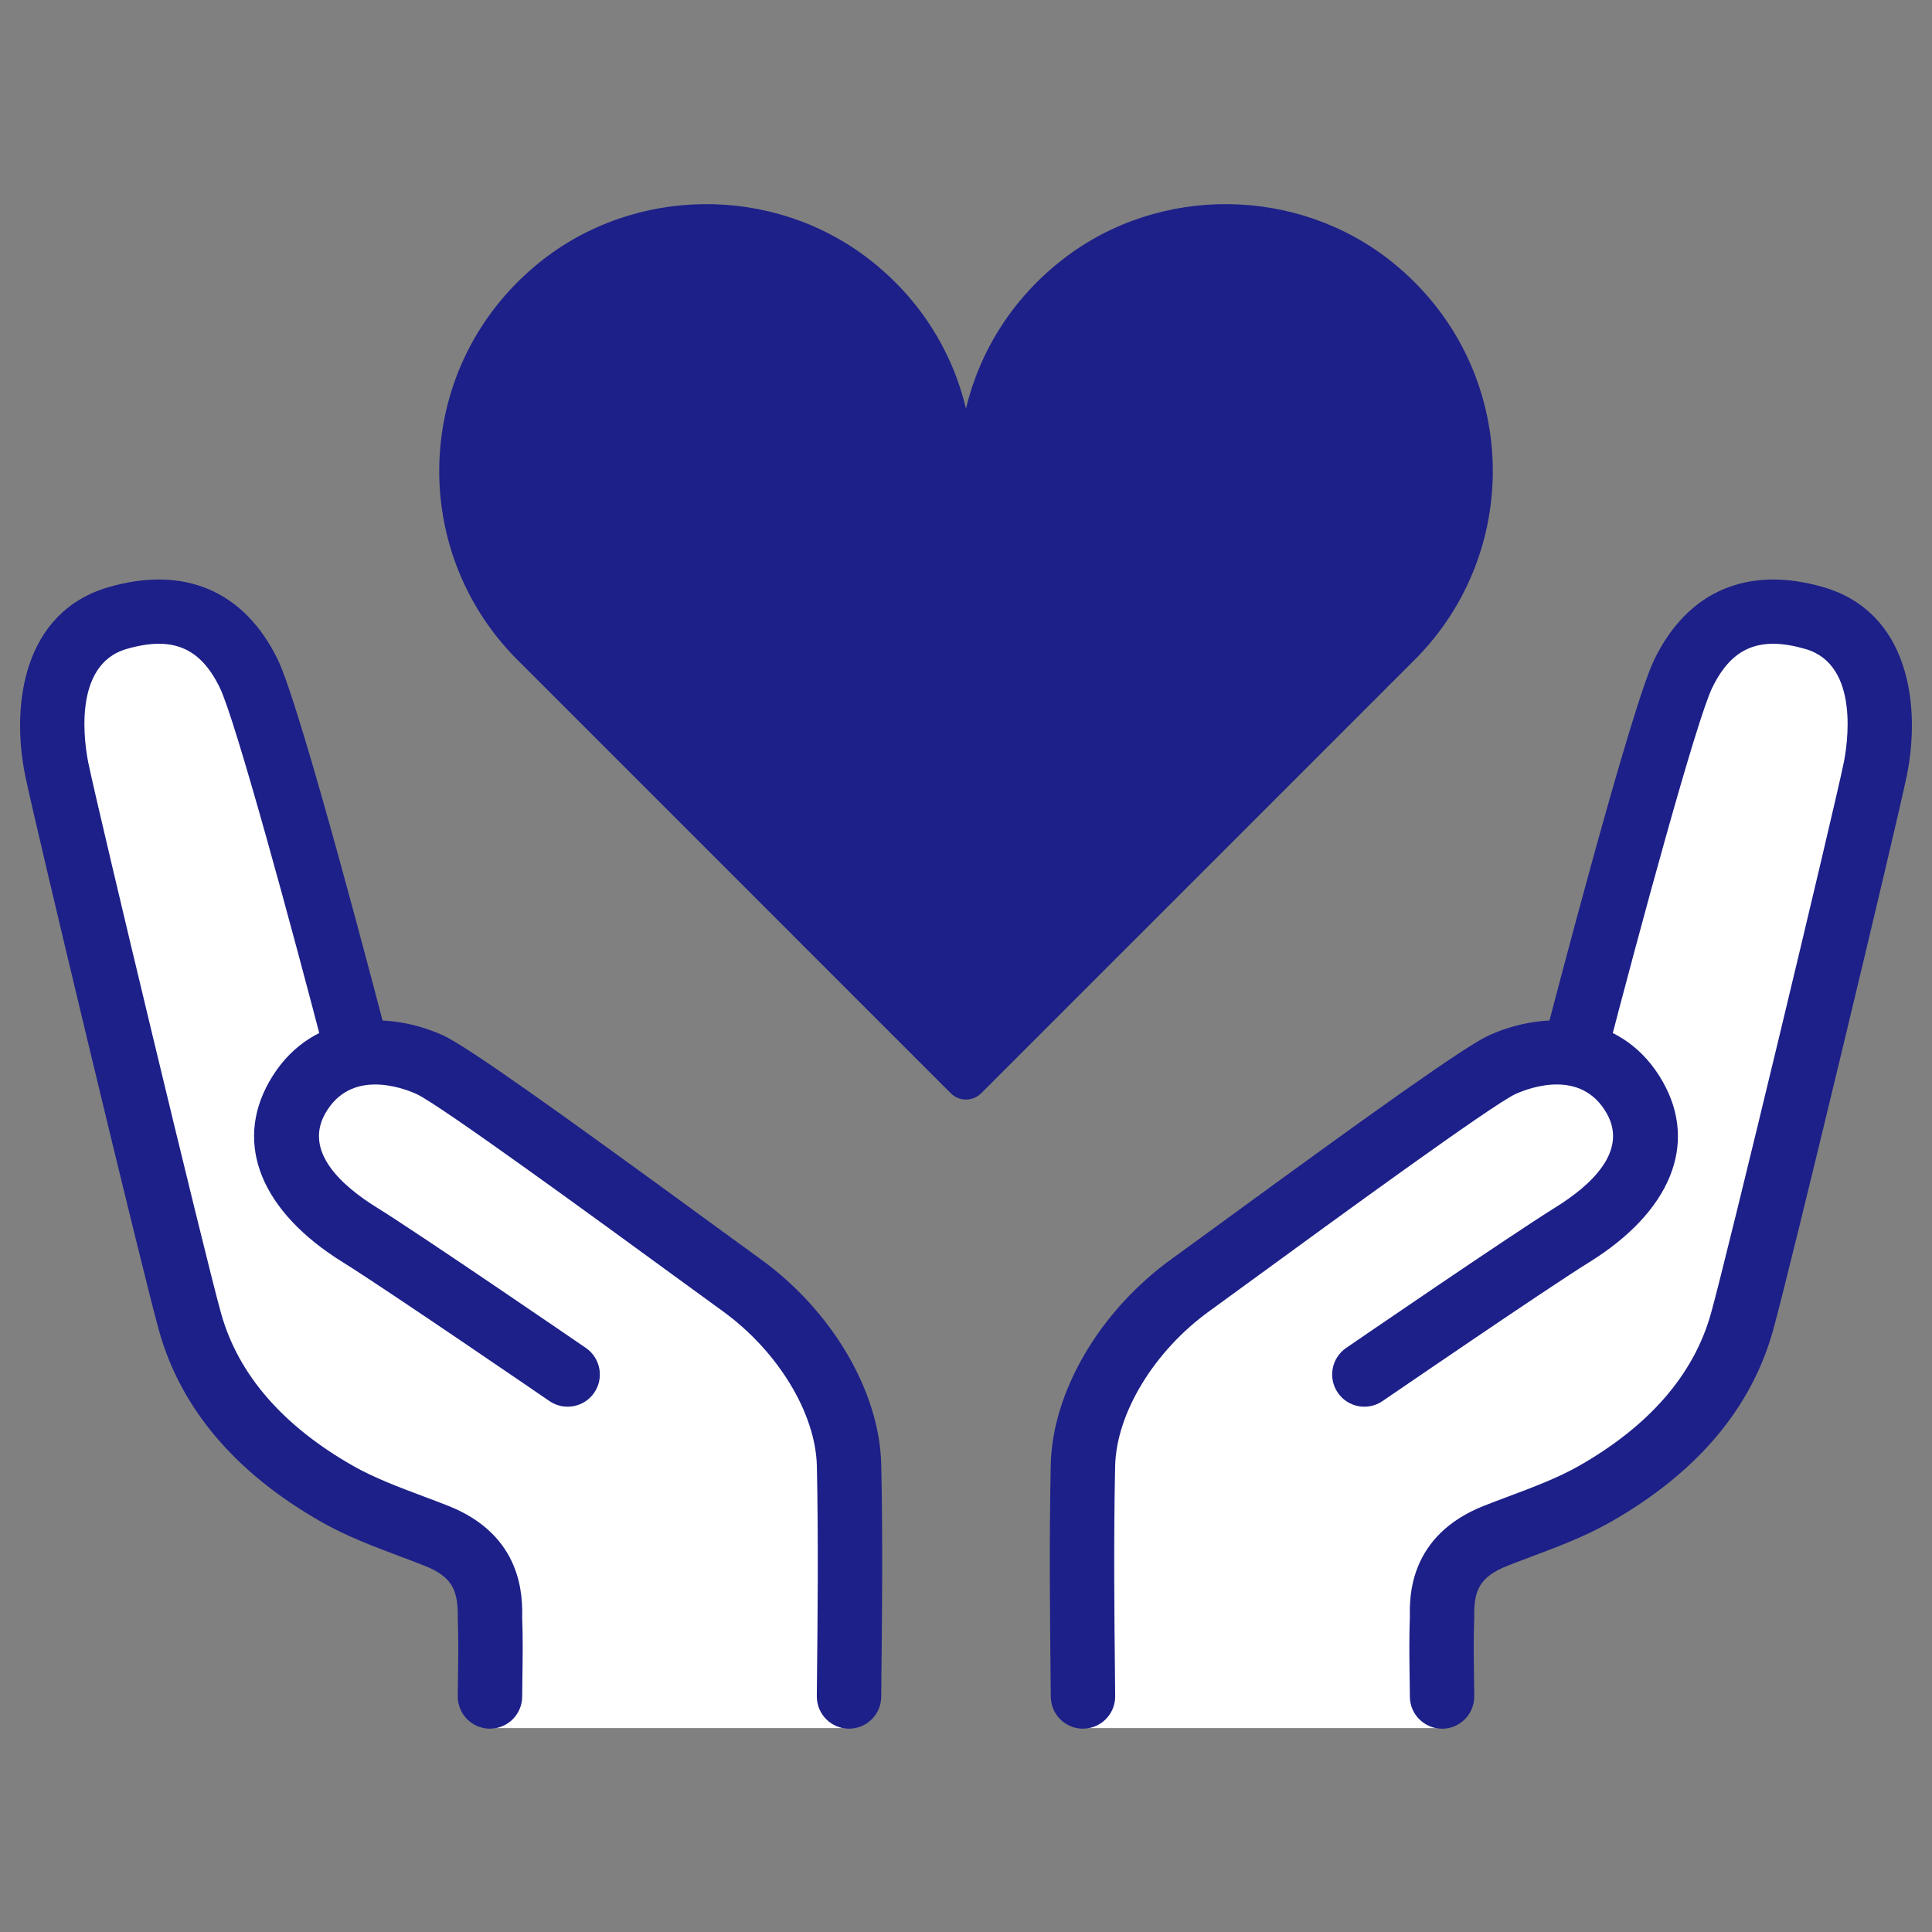 <?xml version="1.0" encoding="UTF-8"?><svg id="b" xmlns="http://www.w3.org/2000/svg" viewBox="0 0 90 90"><rect x="0" y="0" width="90" height="90" fill="#808080" stroke="none"/><defs><style>.f{fill:none;}.f,.g,.h{stroke-width:0px;}.g{fill:#fff;}.h{fill:#1d2088;}</style></defs><g id="c"><rect id="d" class="f" width="90" height="90"/><g id="e"><polygon class="g" points="22.847 80.5 39.595 80.5 38.772 64.03 18.663 58.763 17.948 68.765 22.847 72.206 22.847 80.5"/><polygon class="g" points="67.153 80.5 50.405 80.5 51.228 64.03 71.337 58.763 72.052 68.765 67.153 72.206 67.153 80.5"/><path class="h" d="M64.86,12.216c-4.413-3.55-10.846-3.615-15.329-.152-2.388,1.845-3.897,4.322-4.532,6.967-.632-2.645-2.142-5.123-4.53-6.968-4.481-3.461-10.912-3.397-15.325.151-5.876,4.724-6.223,13.344-1.039,18.526l20.187,20.189c.391.391,1.024.391,1.414,0l20.19-20.189c5.183-5.181,4.837-13.799-1.036-18.524Z"/><path class="g" d="M22.824,79.029c.009-1.213.049-2.38,0-3.677.024-1.471-.294-2.941-2.504-3.813-1.505-.594-3.172-1.128-4.621-1.953-2.851-1.625-5.758-4.116-6.846-7.998-.755-2.693-5.735-23.441-6.206-25.735-.471-2.294-.412-6.118,2.824-7.059s5.059.412,6.118,2.588c1.059,2.176,5.07,17.649,5.07,17.649"/><path class="h" d="M22.824,80.529h-.011c-.829-.006-1.495-.683-1.489-1.511l.011-.95c.013-.894.024-1.738-.01-2.658.019-1.279-.209-1.943-1.556-2.475-.363-.144-.735-.283-1.111-.424-1.232-.463-2.505-.94-3.701-1.621-3.991-2.275-6.531-5.269-7.548-8.896-.773-2.758-5.767-23.577-6.23-25.84-.686-3.34-.082-7.649,3.874-8.801,3.53-1.025,6.329.173,7.886,3.373,1.093,2.245,4.758,16.33,5.173,17.929.208.802-.274,1.62-1.076,1.828-.805.205-1.621-.274-1.829-1.076-1.597-6.161-4.238-15.871-4.966-17.368-.917-1.887-2.219-2.424-4.351-1.805-2.571.748-1.928,4.561-1.772,5.317.46,2.245,5.414,22.897,6.181,25.632.796,2.842,2.864,5.23,6.144,7.101.988.562,2.148.997,3.27,1.418.393.147.781.293,1.159.442,3.516,1.388,3.468,4.282,3.453,5.233.037.917.023,1.84.011,2.732l-.011.93c-.006.825-.676,1.489-1.5,1.489Z"/><path class="g" d="M26.443,64.03s-7.643-5.239-9.678-6.501c-2.036-1.262-4.517-3.573-2.92-6.397s4.679-2.202,6.159-1.543,11.886,8.362,14.526,10.263c2.735,1.971,4.953,5.233,5.023,8.412.097,4.39,0,9.705-.001,10.765"/><path class="h" d="M39.551,80.529h-.001c-.828,0-1.5-.673-1.499-1.501,0-.229.005-.652.011-1.222.023-2.124.066-6.078-.009-9.509-.055-2.466-1.823-5.37-4.4-7.228-.521-.375-1.342-.975-2.337-1.702-3.248-2.371-10.854-7.926-11.922-8.408-.698-.31-3.068-1.165-4.243.911-1.001,1.771.755,3.361,2.405,4.383,2.042,1.267,9.423,6.324,9.736,6.539.683.469.857,1.402.389,2.085-.468.685-1.402.857-2.085.39-.076-.052-7.637-5.233-9.621-6.464-3.798-2.354-5.083-5.497-3.436-8.409,1.801-3.185,5.353-3.389,8.075-2.175,1.116.497,5.418,3.576,12.47,8.727.989.722,1.805,1.317,2.322,1.69,3.354,2.416,5.57,6.183,5.646,9.595.077,3.48.033,7.467.01,9.608-.006.555-.011.968-.011,1.19,0,.828-.672,1.499-1.5,1.499Z"/><path class="g" d="M67.176,79.029c-.009-1.213-.049-2.38,0-3.677-.024-1.471.294-2.941,2.504-3.813,1.505-.594,3.172-1.128,4.621-1.953,2.851-1.625,5.758-4.116,6.846-7.998.755-2.693,5.735-23.441,6.206-25.735s.412-6.118-2.824-7.059c-3.235-.941-5.059.412-6.118,2.588s-5.07,17.649-5.07,17.649"/><path class="h" d="M67.177,80.529c-.824,0-1.494-.664-1.5-1.489l-.011-.93c-.013-.893-.026-1.815.012-2.813-.016-.87-.063-3.765,3.452-5.152.378-.149.767-.295,1.159-.442,1.122-.421,2.282-.855,3.27-1.419,3.281-1.869,5.348-4.258,6.144-7.099.765-2.729,5.719-23.382,6.181-25.633.155-.756.799-4.569-1.773-5.317-2.133-.621-3.434-.08-4.35,1.805-.729,1.497-3.37,11.207-4.967,17.368-.208.802-1.024,1.281-1.829,1.076-.802-.208-1.283-1.026-1.076-1.828.415-1.599,4.08-15.684,5.173-17.929,1.557-3.201,4.357-4.399,7.885-3.373,3.956,1.151,4.56,5.461,3.874,8.802-.465,2.268-5.46,23.088-6.231,25.839-1.017,3.628-3.556,6.621-7.547,8.896-1.196.682-2.469,1.159-3.701,1.621-.376.142-.749.281-1.111.425-1.347.531-1.575,1.195-1.555,2.394-.036,1.001-.024,1.846-.011,2.739l.011.95c.006.828-.661,1.505-1.489,1.511h-.011Z"/><path class="g" d="M63.557,64.03s7.643-5.239,9.678-6.501,4.517-3.573,2.92-6.397-4.679-2.202-6.159-1.543-11.886,8.362-14.526,10.263c-2.735,1.971-4.953,5.233-5.023,8.412-.097,4.39,0,9.705.001,10.765"/><path class="h" d="M50.449,80.529c-.828,0-1.5-.671-1.5-1.499,0-.227-.005-.648-.011-1.216-.023-2.138-.066-6.117.01-9.583.075-3.412,2.292-7.179,5.646-9.595.517-.373,1.333-.969,2.322-1.69,7.052-5.15,11.354-8.229,12.47-8.727,2.722-1.214,6.274-1.01,8.075,2.175,1.647,2.912.362,6.056-3.436,8.41-1.983,1.229-9.544,6.411-9.62,6.463-.684.468-1.618.295-2.085-.39-.468-.683-.294-1.616.389-2.085.313-.215,7.694-5.272,9.736-6.538,1.65-1.022,3.407-2.613,2.405-4.384-1.175-2.077-3.545-1.222-4.243-.911-1.067.482-8.674,6.037-11.922,8.408-.996.728-1.817,1.327-2.337,1.702-2.578,1.857-4.346,4.762-4.4,7.228-.076,3.417-.033,7.363-.01,9.483.006.582.011,1.016.011,1.247,0,.829-.671,1.501-1.5,1.501h0Z"/></g></g></svg>